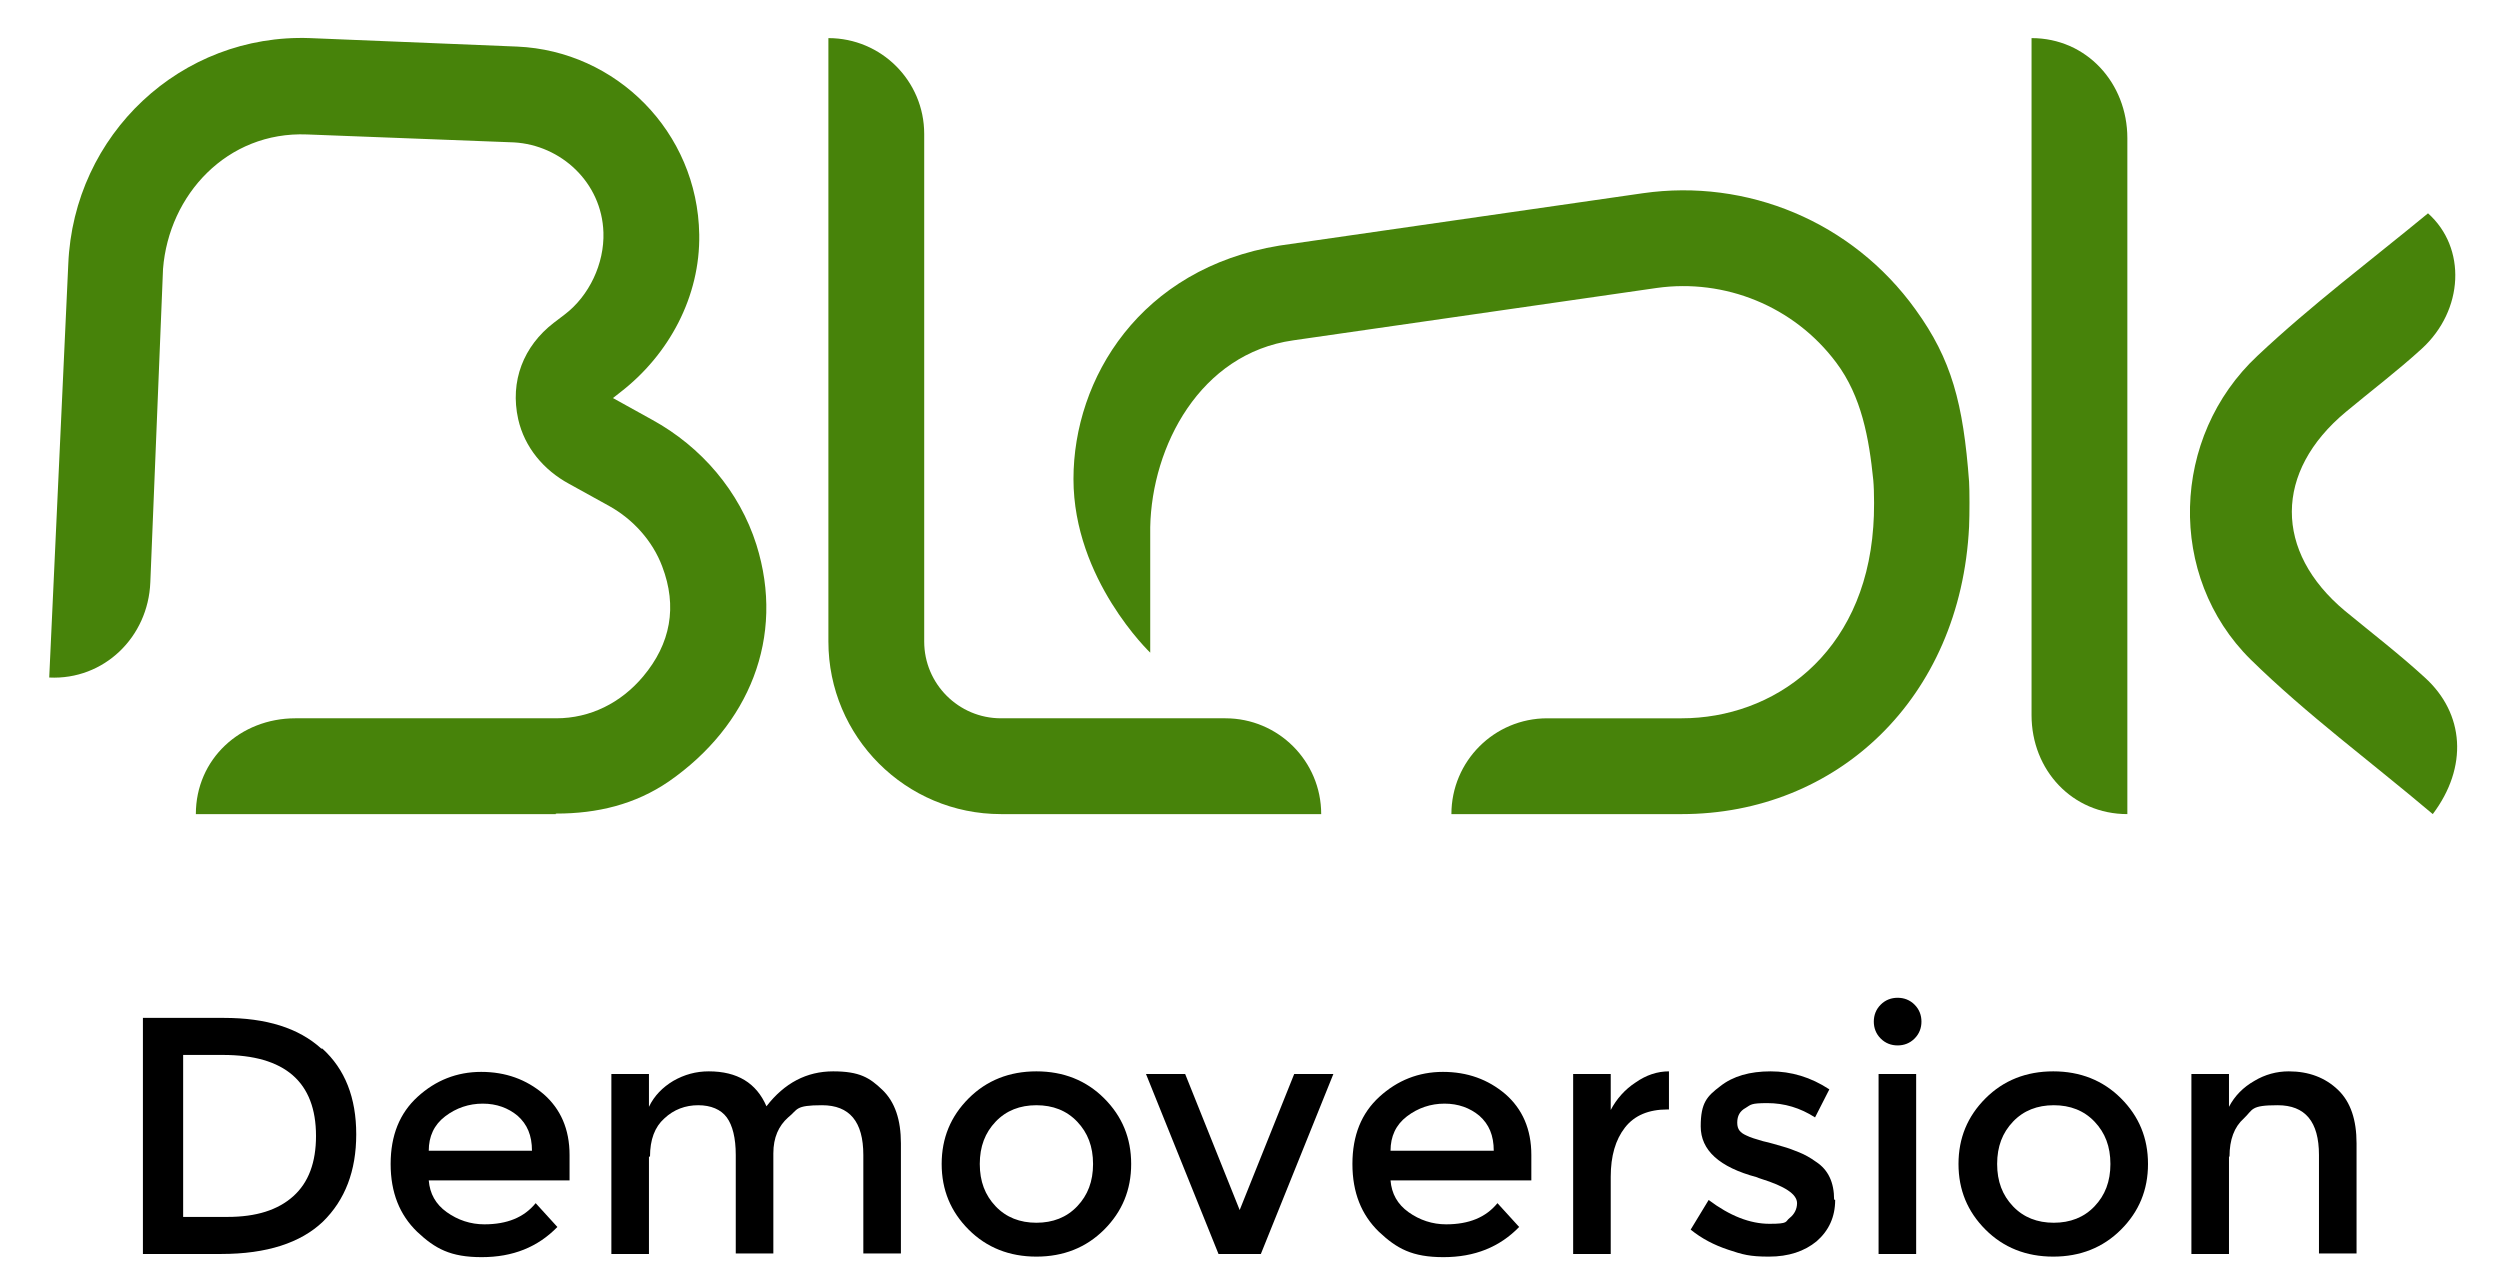 <?xml version="1.0" encoding="UTF-8"?>
<svg id="Vorher" xmlns="http://www.w3.org/2000/svg" version="1.1" viewBox="0 0 472.3 242.9">
  <!-- Generator: Adobe Illustrator 29.5.1, SVG Export Plug-In . SVG Version: 2.1.0 Build 141)  -->
  <defs>
    <style>
      .st0 {
        fill: #47830a;
      }
    </style>
  </defs>
  <path class="st0" d="M105,153.8H37c0-10.4,8.4-18.1,18.8-18.1h49.3c6.4,0,12.2-2.9,16.4-7.9,5.2-6.2,6.5-13.2,3.6-20.8-1.8-4.8-5.5-8.9-10-11.4l-7.6-4.2c-4.8-2.6-8.4-6.9-9.6-12.2-1.6-7.2,1-13.8,6.7-18.2l2.1-1.6c4.6-3.5,7.5-9.6,7.3-15.5-.3-9.4-8-16.5-16.9-17l-39.1-1.5c-15.1-.6-26.1,11.4-27.2,25.4l-2.4,59.2c-.4,10.4-8.8,18.5-19.1,18h0l3.6-78.1C13.9,25.4,34.2,6.3,58.6,7.2l39.1,1.6c18.7.8,34.1,16.1,34.4,35.5.2,11.7-5.7,22.7-14.9,29.8l-1.4,1.1,7.4,4.1c9.3,5.1,16.5,13.5,19.7,23.6,5.5,17.5-1.4,34.2-16.5,44.7-6.4,4.4-13.6,6.1-21.3,6.1h-.1Z"/>
  <path class="st0" d="M249.7,153.8h-60.6c-18,0-32.6-14.6-32.6-32.6V7.2h0c10,0,18.1,8.1,18.1,18.1v95.9c0,8,6.5,14.5,14.5,14.5h42.4c10,0,18.1,8.1,18.1,18.1h0Z"/>
  <path id="verändert" class="st0" d="M361.9,58.5c-12-16.7-31.9-24.8-51.5-22l-68.7,9.9c-26.3,4.3-38.9,25.1-38.9,44.1s14.5,32.8,14.5,32.8v-23.7c.3-15.3,9.4-32.8,27-35.3l68.7-9.9c12.8-1.8,25.9,3.4,33.9,14.1,4.8,6.4,6.2,14.3,7,22.2.2,2.1.2,6.5,0,8.8-1.7,24.3-19,36.2-36.2,36.2h-25.4c-10,0-18.1,8.1-18.1,18.1h-.5,44c29.3,0,52.7-21.8,54.3-54.3.1-2.4.1-6.8,0-8.5-1.1-14.8-3.3-23.1-10.1-32.5h0Z"/>
  <path class="st0" d="M458.1,128c-4.8-4.4-10-8.4-15.1-12.6-13.4-11.2-13.4-26.3.2-37.6,4.8-4,9.7-7.7,14.3-11.9,8-7.3,8.5-19.1,1.2-25.6-10.8,8.9-22,17.3-32.2,26.9-16.4,15.3-17.2,41.7-1.3,57.4,10.6,10.4,22.7,19.3,34.4,29.2,6.7-8.9,6-19-1.5-25.8h0Z"/>
  <path class="st0" d="M383.8,7.2v127.9c0,10.4,7.7,18.7,18.1,18.7V26.1c0-10.4-7.7-18.9-18.1-18.9Z"/>
  <g>
    <path d="M60.9,198.1c4.3,3.9,6.4,9.3,6.4,16.2s-2.1,12.4-6.3,16.5c-4.2,4-10.6,6.1-19.2,6.1h-14.8v-44.6h15.3c8,0,14.1,1.9,18.4,5.8ZM59.7,214.6c0-10.2-5.9-15.3-17.6-15.3h-7.5v30.6h8.4c5.4,0,9.5-1.3,12.4-3.9,2.9-2.6,4.3-6.4,4.3-11.4Z"/>
    <path d="M107.6,223h-26.6c.2,2.5,1.3,4.5,3.4,6,2.1,1.5,4.5,2.3,7.1,2.3,4.3,0,7.5-1.3,9.7-4l4.1,4.5c-3.7,3.8-8.4,5.7-14.3,5.7s-8.8-1.6-12.2-4.8c-3.3-3.2-5-7.4-5-12.8s1.7-9.6,5.1-12.7c3.4-3.1,7.4-4.7,12-4.7s8.5,1.4,11.8,4.2c3.2,2.8,4.9,6.6,4.9,11.5v4.9ZM81,217.4h19.5c0-2.9-.9-5-2.7-6.6-1.8-1.5-4-2.3-6.6-2.3s-5,.8-7.1,2.4c-2.1,1.6-3.1,3.8-3.1,6.5Z"/>
    <path d="M122.6,218.5v18.4h-7.1v-34h7.1v6.2c1-2.1,2.6-3.7,4.6-4.9,2.1-1.2,4.3-1.8,6.7-1.8,5.4,0,9,2.2,10.9,6.6,3.4-4.4,7.6-6.6,12.6-6.6s6.9,1.2,9.3,3.5c2.4,2.3,3.5,5.7,3.5,10.1v20.8h-7.1v-18.6c0-6.3-2.6-9.4-7.8-9.4s-4.5.8-6.4,2.3c-1.8,1.6-2.8,3.8-2.8,6.8v18.9h-7.1v-18.6c0-3.2-.6-5.6-1.7-7.1-1.1-1.5-3-2.3-5.4-2.3s-4.6.8-6.4,2.5c-1.8,1.6-2.7,4-2.7,7.2Z"/>
    <path d="M208.6,232.3c-3.4,3.4-7.7,5.1-12.8,5.1s-9.4-1.7-12.8-5.1c-3.4-3.4-5.1-7.5-5.1-12.4s1.7-9,5.1-12.4c3.4-3.4,7.7-5.1,12.8-5.1s9.4,1.7,12.8,5.1c3.4,3.4,5.1,7.5,5.1,12.4s-1.7,9-5.1,12.4ZM188.1,227.9c2,2.1,4.6,3.1,7.7,3.1s5.7-1,7.7-3.1c2-2.1,3-4.7,3-8s-1-5.9-3-8c-2-2.1-4.6-3.1-7.7-3.1s-5.7,1-7.7,3.1c-2,2.1-3,4.7-3,8s1,5.9,3,8Z"/>
    <path d="M230.2,236.9l-13.7-34h7.4l10.3,25.7,10.3-25.7h7.4l-13.7,34h-8.2Z"/>
    <path d="M289.3,223h-26.6c.2,2.5,1.3,4.5,3.4,6,2.1,1.5,4.5,2.3,7.1,2.3,4.3,0,7.5-1.3,9.7-4l4.1,4.5c-3.7,3.8-8.4,5.7-14.3,5.7s-8.8-1.6-12.2-4.8c-3.3-3.2-5-7.4-5-12.8s1.7-9.6,5.1-12.7c3.4-3.1,7.4-4.7,12-4.7s8.5,1.4,11.8,4.2c3.2,2.8,4.9,6.6,4.9,11.5v4.9ZM262.7,217.4h19.5c0-2.9-.9-5-2.7-6.6-1.8-1.5-4-2.3-6.6-2.3s-5,.8-7.1,2.4-3.1,3.8-3.1,6.5Z"/>
    <path d="M315,209.6c-3.5,0-6.2,1.1-8,3.4-1.8,2.3-2.7,5.4-2.7,9.3v14.6h-7.1v-34h7.1v6.8c1.1-2.1,2.7-3.9,4.7-5.2,2-1.4,4.1-2.1,6.3-2.1v7.2h-.3Z"/>
    <path d="M346.7,226.7c0,3.2-1.2,5.8-3.5,7.8-2.3,1.9-5.3,2.9-9,2.9s-5-.4-7.7-1.3c-2.7-.9-5-2.1-7.1-3.8l3.4-5.6c4,3,7.8,4.5,11.5,4.5s2.9-.4,3.8-1.1c.9-.7,1.4-1.7,1.4-2.8,0-1.7-2.3-3.2-6.8-4.6-.3-.1-.6-.2-.8-.3-7.1-1.9-10.6-5.1-10.6-9.6s1.2-5.7,3.7-7.6c2.4-1.9,5.6-2.8,9.5-2.8s7.6,1.1,11.1,3.4l-2.7,5.3c-2.8-1.8-5.8-2.7-9-2.7s-3.1.3-4.1.9c-1.1.6-1.6,1.5-1.6,2.8s.6,1.9,1.7,2.4c.8.4,1.8.7,3.2,1.1,1.4.3,2.6.7,3.7,1,1.1.3,2.1.7,3.1,1.1,1,.4,2.1,1,3.2,1.8,2.3,1.5,3.4,3.9,3.4,7.1Z"/>
    <path d="M355.3,196.2c-.9-.9-1.3-2-1.3-3.2s.4-2.3,1.3-3.2,2-1.3,3.2-1.3,2.3.4,3.2,1.3c.9.9,1.3,2,1.3,3.2s-.4,2.3-1.3,3.2-2,1.3-3.2,1.3-2.3-.4-3.2-1.3ZM362,236.9h-7.1v-34h7.1v34Z"/>
    <path d="M400.7,232.3c-3.4,3.4-7.7,5.1-12.8,5.1s-9.4-1.7-12.8-5.1-5.1-7.5-5.1-12.4,1.7-9,5.1-12.4c3.4-3.4,7.7-5.1,12.8-5.1s9.4,1.7,12.8,5.1,5.1,7.5,5.1,12.4-1.7,9-5.1,12.4ZM380.3,227.9c2,2.1,4.6,3.1,7.7,3.1s5.7-1,7.7-3.1c2-2.1,3-4.7,3-8s-1-5.9-3-8c-2-2.1-4.6-3.1-7.7-3.1s-5.7,1-7.7,3.1c-2,2.1-3,4.7-3,8s1,5.9,3,8Z"/>
    <path d="M421.1,218.5v18.4h-7.1v-34h7.1v6.2c1.1-2.1,2.7-3.7,4.8-4.9,2-1.2,4.2-1.8,6.5-1.8,3.8,0,6.9,1.2,9.3,3.5s3.5,5.7,3.5,10.1v20.8h-7.1v-18.6c0-6.3-2.6-9.4-7.8-9.4s-4.6.8-6.4,2.5c-1.8,1.6-2.7,4-2.7,7.2Z"/>
  </g>
</svg>